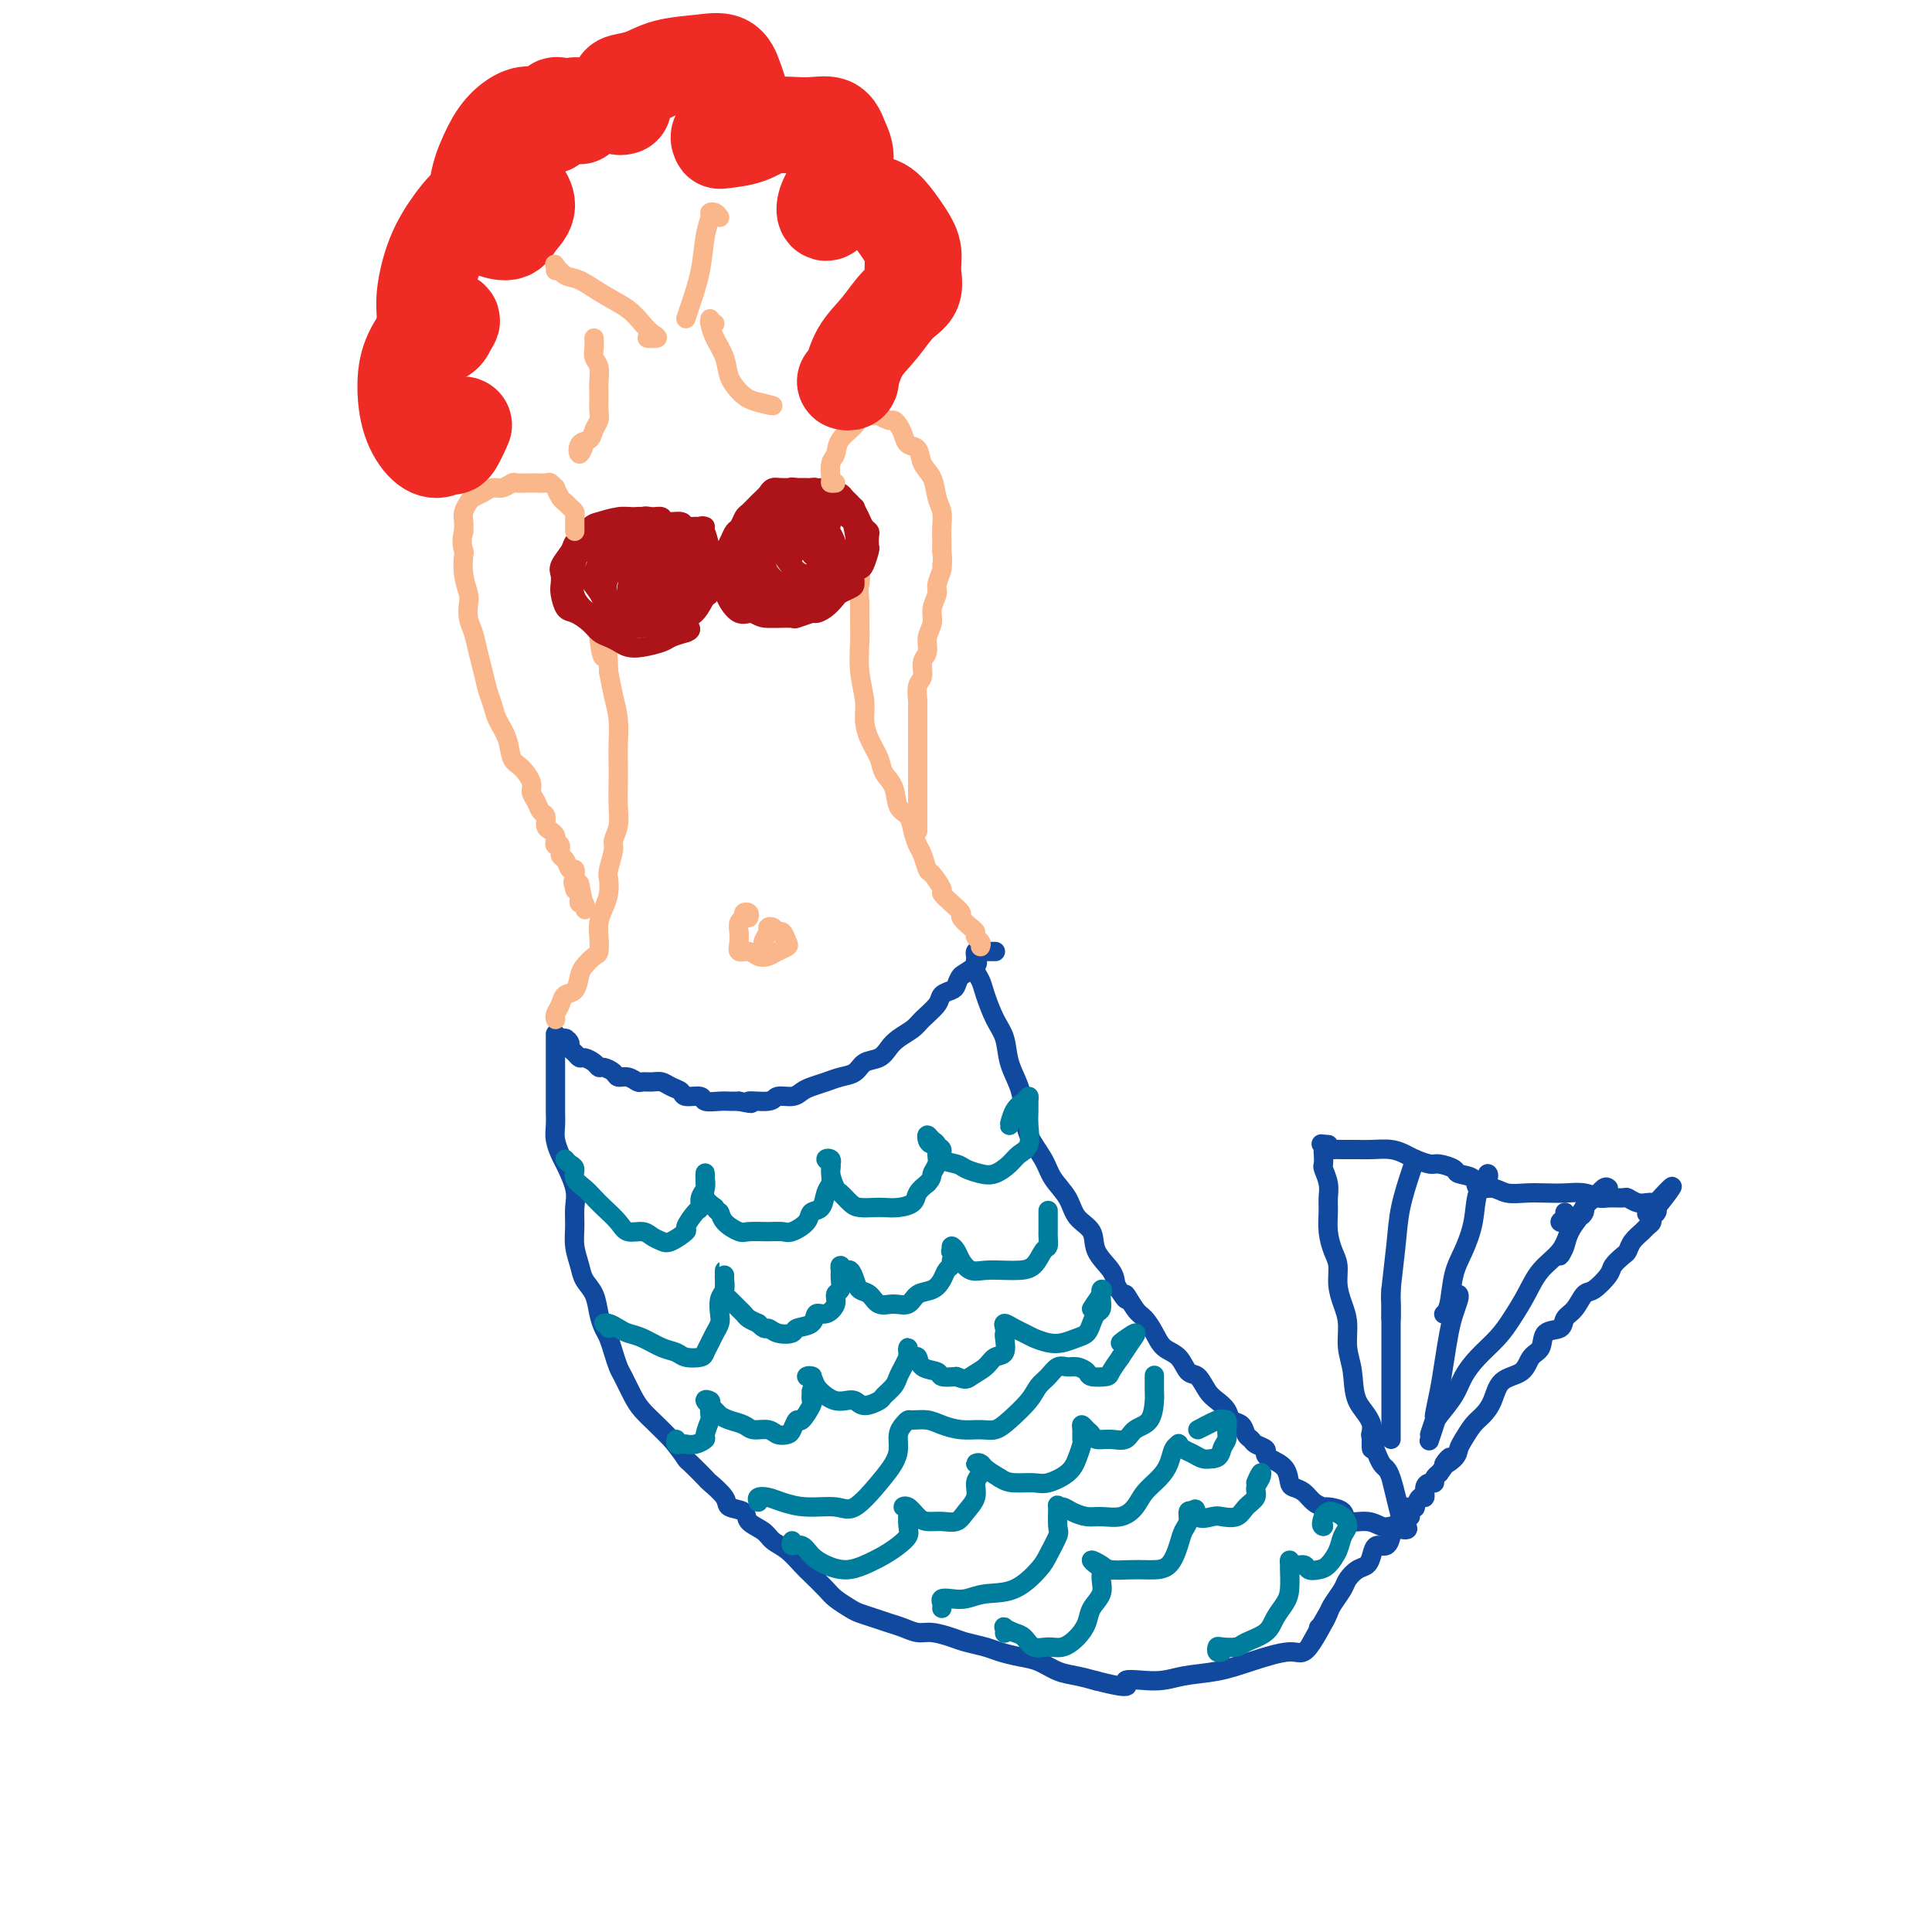 <svg viewBox='0 0 400 400' version='1.1' xmlns='http://www.w3.org/2000/svg' xmlns:xlink='http://www.w3.org/1999/xlink'><g fill='none' stroke='rgb(17,73,159)' stroke-width='4' stroke-linecap='round' stroke-linejoin='round'><path d='M117,215c0.135,-0.006 0.270,-0.013 0,0c-0.270,0.013 -0.945,0.045 -1,0c-0.055,-0.045 0.510,-0.166 1,0c0.490,0.166 0.904,0.618 1,1c0.096,0.382 -0.125,0.694 0,1c0.125,0.306 0.597,0.608 1,1c0.403,0.392 0.737,0.875 1,1c0.263,0.125 0.456,-0.107 1,0c0.544,0.107 1.440,0.555 2,1c0.560,0.445 0.783,0.889 1,1c0.217,0.111 0.429,-0.110 1,0c0.571,0.110 1.500,0.551 2,1c0.500,0.449 0.571,0.905 1,1c0.429,0.095 1.217,-0.172 2,0c0.783,0.172 1.560,0.781 2,1c0.440,0.219 0.542,0.047 1,0c0.458,-0.047 1.272,0.030 2,0c0.728,-0.030 1.369,-0.167 2,0c0.631,0.167 1.252,0.637 2,1c0.748,0.363 1.622,0.619 2,1c0.378,0.381 0.261,0.887 1,1c0.739,0.113 2.333,-0.166 3,0c0.667,0.166 0.406,0.776 1,1c0.594,0.224 2.045,0.060 3,0c0.955,-0.060 1.416,-0.017 2,0c0.584,0.017 1.292,0.009 2,0'/><path d='M153,228c4.254,0.911 1.888,0.189 2,0c0.112,-0.189 2.700,0.157 4,0c1.300,-0.157 1.310,-0.815 2,-1c0.690,-0.185 2.060,0.105 3,0c0.940,-0.105 1.449,-0.604 2,-1c0.551,-0.396 1.144,-0.687 2,-1c0.856,-0.313 1.976,-0.646 3,-1c1.024,-0.354 1.951,-0.728 3,-1c1.049,-0.272 2.219,-0.443 3,-1c0.781,-0.557 1.172,-1.500 2,-2c0.828,-0.500 2.093,-0.556 3,-1c0.907,-0.444 1.455,-1.277 2,-2c0.545,-0.723 1.087,-1.335 2,-2c0.913,-0.665 2.199,-1.383 3,-2c0.801,-0.617 1.118,-1.134 2,-2c0.882,-0.866 2.329,-2.081 3,-3c0.671,-0.919 0.564,-1.542 1,-2c0.436,-0.458 1.413,-0.752 2,-1c0.587,-0.248 0.783,-0.449 1,-1c0.217,-0.551 0.454,-1.453 1,-2c0.546,-0.547 1.401,-0.740 2,-1c0.599,-0.260 0.942,-0.586 1,-1c0.058,-0.414 -0.170,-0.915 0,-1c0.170,-0.085 0.738,0.246 0,1c-0.738,0.754 -2.782,1.930 -3,2c-0.218,0.070 1.391,-0.965 3,-2'/><path d='M115,215c0.000,-0.527 0.000,-1.054 0,-1c-0.000,0.054 -0.000,0.689 0,1c0.000,0.311 0.000,0.299 0,1c-0.000,0.701 -0.000,2.116 0,3c0.000,0.884 0.000,1.237 0,2c-0.000,0.763 -0.001,1.936 0,3c0.001,1.064 0.004,2.019 0,3c-0.004,0.981 -0.013,1.989 0,3c0.013,1.011 0.050,2.024 0,3c-0.050,0.976 -0.185,1.916 0,3c0.185,1.084 0.691,2.313 1,3c0.309,0.687 0.422,0.833 1,2c0.578,1.167 1.622,3.355 2,5c0.378,1.645 0.089,2.747 0,4c-0.089,1.253 0.021,2.655 0,4c-0.021,1.345 -0.175,2.632 0,4c0.175,1.368 0.677,2.818 1,4c0.323,1.182 0.468,2.098 1,3c0.532,0.902 1.452,1.791 2,3c0.548,1.209 0.724,2.737 1,4c0.276,1.263 0.650,2.262 1,3c0.350,0.738 0.674,1.216 1,2c0.326,0.784 0.653,1.876 1,3c0.347,1.124 0.715,2.282 1,3c0.285,0.718 0.488,0.996 1,2c0.512,1.004 1.333,2.733 2,4c0.667,1.267 1.180,2.072 2,3c0.820,0.928 1.949,1.979 3,3c1.051,1.021 2.026,2.010 3,3'/><path d='M139,298c1.904,2.285 2.665,3.497 3,4c0.335,0.503 0.245,0.296 1,1c0.755,0.704 2.357,2.320 3,3c0.643,0.680 0.327,0.423 1,1c0.673,0.577 2.334,1.989 3,3c0.666,1.011 0.338,1.622 1,2c0.662,0.378 2.316,0.523 3,1c0.684,0.477 0.400,1.287 1,2c0.600,0.713 2.085,1.331 3,2c0.915,0.669 1.260,1.390 2,2c0.740,0.610 1.874,1.108 3,2c1.126,0.892 2.245,2.179 3,3c0.755,0.821 1.146,1.176 2,2c0.854,0.824 2.171,2.119 3,3c0.829,0.881 1.170,1.349 2,2c0.830,0.651 2.151,1.483 3,2c0.849,0.517 1.228,0.717 2,1c0.772,0.283 1.938,0.649 3,1c1.062,0.351 2.021,0.685 3,1c0.979,0.315 1.979,0.609 3,1c1.021,0.391 2.062,0.878 3,1c0.938,0.122 1.772,-0.122 3,0c1.228,0.122 2.849,0.610 4,1c1.151,0.390 1.833,0.681 3,1c1.167,0.319 2.818,0.667 4,1c1.182,0.333 1.894,0.653 3,1c1.106,0.347 2.606,0.723 4,1c1.394,0.277 2.683,0.456 4,1c1.317,0.544 2.662,1.454 4,2c1.338,0.546 2.668,0.727 4,1c1.332,0.273 2.666,0.636 4,1'/><path d='M227,348c8.958,2.307 5.851,0.574 6,0c0.149,-0.574 3.552,0.009 6,0c2.448,-0.009 3.941,-0.611 6,-1c2.059,-0.389 4.685,-0.566 7,-1c2.315,-0.434 4.319,-1.125 7,-2c2.681,-0.875 6.038,-1.936 8,-2c1.962,-0.064 2.528,0.867 4,-1c1.472,-1.867 3.849,-6.534 4,-7c0.151,-0.466 -1.925,3.267 -4,7'/><path d='M206,197c0.081,0.000 0.163,0.000 0,0c-0.163,-0.000 -0.569,-0.001 -1,0c-0.431,0.001 -0.886,0.003 -1,0c-0.114,-0.003 0.113,-0.013 0,0c-0.113,0.013 -0.567,0.048 -1,0c-0.433,-0.048 -0.845,-0.179 -1,0c-0.155,0.179 -0.053,0.668 0,1c0.053,0.332 0.058,0.508 0,1c-0.058,0.492 -0.180,1.302 0,2c0.180,0.698 0.663,1.284 1,2c0.337,0.716 0.528,1.562 1,3c0.472,1.438 1.226,3.468 2,5c0.774,1.532 1.567,2.565 2,4c0.433,1.435 0.504,3.272 1,5c0.496,1.728 1.416,3.347 2,5c0.584,1.653 0.832,3.341 1,5c0.168,1.659 0.256,3.291 1,5c0.744,1.709 2.144,3.496 3,5c0.856,1.504 1.169,2.726 2,4c0.831,1.274 2.180,2.599 3,4c0.820,1.401 1.109,2.878 2,4c0.891,1.122 2.383,1.888 3,3c0.617,1.112 0.358,2.569 1,4c0.642,1.431 2.183,2.838 3,4c0.817,1.162 0.908,2.081 1,3'/><path d='M231,266c3.142,5.089 1.995,2.312 2,2c0.005,-0.312 1.160,1.840 2,3c0.840,1.160 1.366,1.327 2,2c0.634,0.673 1.377,1.852 2,3c0.623,1.148 1.126,2.265 2,3c0.874,0.735 2.121,1.089 3,2c0.879,0.911 1.391,2.379 2,3c0.609,0.621 1.314,0.394 2,1c0.686,0.606 1.353,2.045 2,3c0.647,0.955 1.272,1.425 2,2c0.728,0.575 1.557,1.253 2,2c0.443,0.747 0.499,1.562 1,2c0.501,0.438 1.448,0.499 2,1c0.552,0.501 0.708,1.444 1,2c0.292,0.556 0.720,0.726 1,1c0.280,0.274 0.411,0.653 1,1c0.589,0.347 1.635,0.664 2,1c0.365,0.336 0.047,0.692 0,1c-0.047,0.308 0.175,0.568 1,1c0.825,0.432 2.251,1.036 3,2c0.749,0.964 0.821,2.286 1,3c0.179,0.714 0.465,0.818 1,1c0.535,0.182 1.317,0.443 2,1c0.683,0.557 1.265,1.411 2,2c0.735,0.589 1.621,0.913 2,1c0.379,0.087 0.251,-0.064 1,0c0.749,0.064 2.375,0.343 3,1c0.625,0.657 0.250,1.692 1,2c0.750,0.308 2.625,-0.109 4,0c1.375,0.109 2.250,0.746 3,1c0.750,0.254 1.375,0.127 2,0'/><path d='M288,316c4.067,1.400 3.733,0.400 3,0c-0.733,-0.400 -1.867,-0.200 -3,0'/><path d='M292,314c-0.318,0.037 -0.635,0.074 -1,0c-0.365,-0.074 -0.777,-0.257 -1,0c-0.223,0.257 -0.256,0.956 0,1c0.256,0.044 0.800,-0.565 1,-1c0.200,-0.435 0.057,-0.696 0,-1c-0.057,-0.304 -0.029,-0.652 0,-1'/><path d='M273,337c0.325,-0.236 0.650,-0.471 1,-1c0.350,-0.529 0.727,-1.350 1,-2c0.273,-0.650 0.444,-1.129 1,-2c0.556,-0.871 1.497,-2.134 2,-3c0.503,-0.866 0.568,-1.336 1,-2c0.432,-0.664 1.233,-1.521 2,-2c0.767,-0.479 1.502,-0.580 2,-1c0.498,-0.420 0.760,-1.159 1,-2c0.240,-0.841 0.459,-1.784 1,-2c0.541,-0.216 1.406,0.294 2,0c0.594,-0.294 0.918,-1.392 1,-2c0.082,-0.608 -0.079,-0.728 0,-1c0.079,-0.272 0.399,-0.698 1,-1c0.601,-0.302 1.484,-0.481 2,-1c0.516,-0.519 0.664,-1.377 1,-2c0.336,-0.623 0.860,-1.011 1,-1c0.140,0.011 -0.103,0.419 0,0c0.103,-0.419 0.553,-1.667 1,-2c0.447,-0.333 0.889,0.247 1,0c0.111,-0.247 -0.111,-1.323 0,-2c0.111,-0.677 0.556,-0.955 1,-1c0.444,-0.045 0.889,0.142 1,0c0.111,-0.142 -0.111,-0.612 0,-1c0.111,-0.388 0.556,-0.694 1,-1'/><path d='M298,305c3.986,-5.370 1.452,-2.794 1,-2c-0.452,0.794 1.177,-0.195 2,-1c0.823,-0.805 0.840,-1.424 1,-2c0.160,-0.576 0.464,-1.107 1,-2c0.536,-0.893 1.306,-2.149 2,-3c0.694,-0.851 1.312,-1.296 2,-2c0.688,-0.704 1.445,-1.668 2,-3c0.555,-1.332 0.906,-3.033 2,-4c1.094,-0.967 2.931,-1.200 4,-2c1.069,-0.800 1.371,-2.168 2,-3c0.629,-0.832 1.586,-1.128 2,-2c0.414,-0.872 0.285,-2.322 1,-3c0.715,-0.678 2.273,-0.586 3,-1c0.727,-0.414 0.622,-1.336 1,-2c0.378,-0.664 1.238,-1.069 2,-2c0.762,-0.931 1.426,-2.386 2,-3c0.574,-0.614 1.057,-0.387 2,-1c0.943,-0.613 2.346,-2.065 3,-3c0.654,-0.935 0.560,-1.354 1,-2c0.440,-0.646 1.413,-1.521 2,-2c0.587,-0.479 0.788,-0.562 1,-1c0.212,-0.438 0.434,-1.231 1,-2c0.566,-0.769 1.476,-1.515 2,-2c0.524,-0.485 0.662,-0.708 1,-1c0.338,-0.292 0.875,-0.653 1,-1c0.125,-0.347 -0.162,-0.681 0,-1c0.162,-0.319 0.774,-0.624 1,-1c0.226,-0.376 0.064,-0.822 0,-1c-0.064,-0.178 -0.032,-0.089 0,0'/><path d='M343,250c6.738,-8.524 1.082,-2.336 -1,0c-2.082,2.336 -0.589,0.818 0,0c0.589,-0.818 0.276,-0.937 0,-1c-0.276,-0.063 -0.515,-0.070 -1,0c-0.485,0.070 -1.218,0.216 -2,0c-0.782,-0.216 -1.615,-0.794 -2,-1c-0.385,-0.206 -0.321,-0.041 -1,0c-0.679,0.041 -2.099,-0.041 -3,0c-0.901,0.041 -1.283,0.207 -2,0c-0.717,-0.207 -1.771,-0.786 -3,-1c-1.229,-0.214 -2.635,-0.062 -4,0c-1.365,0.062 -2.688,0.032 -4,0c-1.312,-0.032 -2.611,-0.068 -4,0c-1.389,0.068 -2.866,0.239 -4,0c-1.134,-0.239 -1.923,-0.890 -3,-1c-1.077,-0.110 -2.442,0.320 -3,0c-0.558,-0.320 -0.308,-1.391 -1,-2c-0.692,-0.609 -2.325,-0.755 -3,-1c-0.675,-0.245 -0.393,-0.590 -1,-1c-0.607,-0.410 -2.104,-0.884 -3,-1c-0.896,-0.116 -1.191,0.127 -2,0c-0.809,-0.127 -2.131,-0.622 -3,-1c-0.869,-0.378 -1.286,-0.637 -2,-1c-0.714,-0.363 -1.725,-0.830 -3,-1c-1.275,-0.170 -2.815,-0.045 -4,0c-1.185,0.045 -2.017,0.009 -3,0c-0.983,-0.009 -2.119,0.008 -3,0c-0.881,-0.008 -1.506,-0.041 -2,0c-0.494,0.041 -0.855,0.154 -1,0c-0.145,-0.154 -0.072,-0.577 0,-1'/><path d='M275,237c-2.238,-0.207 -1.333,-0.226 -1,0c0.333,0.226 0.093,0.696 0,1c-0.093,0.304 -0.039,0.441 0,1c0.039,0.559 0.063,1.541 0,2c-0.063,0.459 -0.214,0.394 0,1c0.214,0.606 0.792,1.884 1,3c0.208,1.116 0.046,2.069 0,3c-0.046,0.931 0.026,1.841 0,3c-0.026,1.159 -0.148,2.568 0,4c0.148,1.432 0.565,2.888 1,4c0.435,1.112 0.886,1.878 1,3c0.114,1.122 -0.109,2.598 0,4c0.109,1.402 0.552,2.731 1,4c0.448,1.269 0.902,2.479 1,4c0.098,1.521 -0.160,3.354 0,5c0.160,1.646 0.736,3.104 1,5c0.264,1.896 0.215,4.230 1,6c0.785,1.770 2.404,2.977 3,5c0.596,2.023 0.170,4.864 0,5c-0.170,0.136 -0.085,-2.432 0,-5'/><path d='M293,240c-0.218,0.649 -0.437,1.299 -1,3c-0.563,1.701 -1.471,4.455 -2,7c-0.529,2.545 -0.678,4.881 -1,8c-0.322,3.119 -0.818,7.022 -1,9c-0.182,1.978 -0.049,2.033 0,3c0.049,0.967 0.014,2.848 0,3c-0.014,0.152 -0.007,-1.424 0,-3'/><path d='M308,245c0.015,-0.293 0.030,-0.587 0,-1c-0.030,-0.413 -0.105,-0.947 0,-1c0.105,-0.053 0.389,0.374 0,1c-0.389,0.626 -1.452,1.453 -2,3c-0.548,1.547 -0.581,3.816 -1,6c-0.419,2.184 -1.222,4.284 -2,6c-0.778,1.716 -1.529,3.048 -2,5c-0.471,1.952 -0.662,4.523 -1,6c-0.338,1.477 -0.822,1.859 -1,2c-0.178,0.141 -0.051,0.040 0,0c0.051,-0.040 0.025,-0.020 0,0'/><path d='M333,246c-0.234,-0.201 -0.468,-0.403 -1,0c-0.532,0.403 -1.362,1.409 -2,2c-0.638,0.591 -1.082,0.766 -2,2c-0.918,1.234 -2.308,3.527 -3,5c-0.692,1.473 -0.686,2.127 -1,3c-0.314,0.873 -0.947,1.964 -1,2c-0.053,0.036 0.473,-0.982 1,-2'/><path d='M324,251c0.149,0.310 0.298,0.619 0,1c-0.298,0.381 -1.042,0.833 -1,1c0.042,0.167 0.869,0.048 1,0c0.131,-0.048 -0.435,-0.024 -1,0'/><path d='M325,252c0.340,-0.022 0.679,-0.044 1,0c0.321,0.044 0.622,0.154 1,0c0.378,-0.154 0.831,-0.572 1,-1c0.169,-0.428 0.053,-0.867 0,-1c-0.053,-0.133 -0.043,0.039 0,0c0.043,-0.039 0.118,-0.290 0,0c-0.118,0.290 -0.429,1.122 -1,2c-0.571,0.878 -1.402,1.802 -2,3c-0.598,1.198 -0.963,2.669 -2,4c-1.037,1.331 -2.745,2.522 -4,4c-1.255,1.478 -2.055,3.241 -3,5c-0.945,1.759 -2.034,3.512 -3,5c-0.966,1.488 -1.811,2.710 -3,4c-1.189,1.290 -2.724,2.648 -4,4c-1.276,1.352 -2.293,2.699 -3,4c-0.707,1.301 -1.104,2.555 -2,4c-0.896,1.445 -2.293,3.081 -3,4c-0.707,0.919 -0.726,1.123 -1,2c-0.274,0.877 -0.805,2.428 -1,3c-0.195,0.572 -0.056,0.163 0,0c0.056,-0.163 0.028,-0.082 0,0'/><path d='M302,268c0.089,0.166 0.179,0.331 0,1c-0.179,0.669 -0.626,1.840 -1,3c-0.374,1.160 -0.673,2.307 -1,4c-0.327,1.693 -0.680,3.931 -1,6c-0.320,2.069 -0.605,3.969 -1,6c-0.395,2.031 -0.900,4.194 -1,5c-0.100,0.806 0.204,0.255 0,1c-0.204,0.745 -0.915,2.784 -1,3c-0.085,0.216 0.458,-1.392 1,-3'/><path d='M288,267c0.000,0.523 0.000,1.047 0,1c0.000,-0.047 0.000,-0.664 0,0c0.000,0.664 0.000,2.609 0,5c0.000,2.391 0.000,5.229 0,8c0.000,2.771 0.000,5.477 0,9c0.000,3.523 0.000,7.864 0,8c0.000,0.136 0.000,-3.932 0,-8'/><path d='M284,297c-0.185,-0.129 -0.370,-0.258 0,1c0.370,1.258 1.295,3.904 2,5c0.705,1.096 1.190,0.641 2,3c0.810,2.359 1.946,7.531 2,8c0.054,0.469 -0.973,-3.766 -2,-8'/></g>
<g fill='none' stroke='rgb(0,124,156)' stroke-width='4' stroke-linecap='round' stroke-linejoin='round'><path d='M117,240c0.297,0.357 0.593,0.715 1,1c0.407,0.285 0.923,0.498 1,1c0.077,0.502 -0.285,1.292 0,2c0.285,0.708 1.216,1.332 2,2c0.784,0.668 1.421,1.380 2,2c0.579,0.620 1.099,1.150 2,2c0.901,0.850 2.181,2.021 3,3c0.819,0.979 1.176,1.767 2,2c0.824,0.233 2.113,-0.088 3,0c0.887,0.088 1.371,0.587 2,1c0.629,0.413 1.405,0.741 2,1c0.595,0.259 1.011,0.449 2,0c0.989,-0.449 2.551,-1.538 3,-2c0.449,-0.462 -0.216,-0.298 0,-1c0.216,-0.702 1.312,-2.272 2,-3c0.688,-0.728 0.969,-0.615 1,-1c0.031,-0.385 -0.188,-1.267 0,-2c0.188,-0.733 0.782,-1.318 1,-2c0.218,-0.682 0.058,-1.462 0,-2c-0.058,-0.538 -0.015,-0.836 0,-1c0.015,-0.164 0.003,-0.196 0,0c-0.003,0.196 0.005,0.619 0,1c-0.005,0.381 -0.022,0.721 0,1c0.022,0.279 0.083,0.498 0,1c-0.083,0.502 -0.309,1.286 0,2c0.309,0.714 1.155,1.357 2,2'/><path d='M148,250c0.519,1.066 0.817,0.731 1,1c0.183,0.269 0.252,1.144 1,2c0.748,0.856 2.177,1.695 3,2c0.823,0.305 1.040,0.076 2,0c0.960,-0.076 2.662,0.001 4,0c1.338,-0.001 2.313,-0.078 3,0c0.687,0.078 1.087,0.313 2,0c0.913,-0.313 2.339,-1.172 3,-2c0.661,-0.828 0.555,-1.625 1,-2c0.445,-0.375 1.440,-0.329 2,-1c0.560,-0.671 0.686,-2.060 1,-3c0.314,-0.940 0.818,-1.432 1,-2c0.182,-0.568 0.044,-1.210 0,-2c-0.044,-0.790 0.006,-1.726 0,-2c-0.006,-0.274 -0.069,0.113 0,0c0.069,-0.113 0.270,-0.727 0,-1c-0.270,-0.273 -1.013,-0.204 -1,0c0.013,0.204 0.780,0.545 1,1c0.220,0.455 -0.108,1.026 0,2c0.108,0.974 0.652,2.352 1,3c0.348,0.648 0.501,0.566 1,1c0.499,0.434 1.343,1.385 2,2c0.657,0.615 1.125,0.895 2,1c0.875,0.105 2.156,0.036 3,0c0.844,-0.036 1.251,-0.040 2,0c0.749,0.040 1.840,0.124 3,0c1.160,-0.124 2.389,-0.457 3,-1c0.611,-0.543 0.603,-1.298 1,-2c0.397,-0.702 1.198,-1.351 2,-2'/><path d='M192,245c1.093,-1.130 0.826,-1.454 1,-2c0.174,-0.546 0.789,-1.314 1,-2c0.211,-0.686 0.018,-1.291 0,-2c-0.018,-0.709 0.140,-1.521 0,-2c-0.140,-0.479 -0.579,-0.624 -1,-1c-0.421,-0.376 -0.823,-0.984 -1,-1c-0.177,-0.016 -0.129,0.559 0,1c0.129,0.441 0.337,0.748 1,1c0.663,0.252 1.780,0.449 2,1c0.220,0.551 -0.458,1.456 0,2c0.458,0.544 2.052,0.729 3,1c0.948,0.271 1.251,0.630 2,1c0.749,0.370 1.946,0.750 3,1c1.054,0.250 1.967,0.370 3,0c1.033,-0.370 2.186,-1.229 3,-2c0.814,-0.771 1.290,-1.453 2,-2c0.710,-0.547 1.655,-0.960 2,-2c0.345,-1.040 0.090,-2.707 0,-4c-0.090,-1.293 -0.016,-2.213 0,-3c0.016,-0.787 -0.024,-1.441 0,-2c0.024,-0.559 0.114,-1.023 0,-1c-0.114,0.023 -0.433,0.532 -1,1c-0.567,0.468 -1.384,0.895 -2,2c-0.616,1.105 -1.033,2.887 -1,3c0.033,0.113 0.517,-1.444 1,-3'/><path d='M126,275c0.130,-0.429 0.261,-0.858 0,-1c-0.261,-0.142 -0.913,0.002 -1,0c-0.087,-0.002 0.392,-0.152 1,0c0.608,0.152 1.346,0.604 2,1c0.654,0.396 1.224,0.737 2,1c0.776,0.263 1.760,0.449 3,1c1.240,0.551 2.738,1.466 4,2c1.262,0.534 2.289,0.687 3,1c0.711,0.313 1.108,0.786 2,1c0.892,0.214 2.281,0.170 3,0c0.719,-0.170 0.767,-0.467 1,-1c0.233,-0.533 0.650,-1.301 1,-2c0.350,-0.699 0.634,-1.328 1,-2c0.366,-0.672 0.816,-1.388 1,-2c0.184,-0.612 0.102,-1.119 0,-2c-0.102,-0.881 -0.223,-2.136 0,-3c0.223,-0.864 0.792,-1.339 1,-2c0.208,-0.661 0.056,-1.510 0,-2c-0.056,-0.490 -0.015,-0.622 0,-1c0.015,-0.378 0.003,-1.002 0,-1c-0.003,0.002 0.001,0.629 0,1c-0.001,0.371 -0.008,0.484 0,1c0.008,0.516 0.030,1.434 0,2c-0.030,0.566 -0.111,0.782 0,1c0.111,0.218 0.414,0.440 1,1c0.586,0.560 1.456,1.459 2,2c0.544,0.541 0.762,0.722 1,1c0.238,0.278 0.497,0.651 1,1c0.503,0.349 1.252,0.675 2,1'/><path d='M157,274c1.462,1.562 1.618,0.967 2,1c0.382,0.033 0.991,0.694 2,1c1.009,0.306 2.420,0.255 3,0c0.580,-0.255 0.331,-0.715 1,-1c0.669,-0.285 2.255,-0.395 3,-1c0.745,-0.605 0.648,-1.706 1,-2c0.352,-0.294 1.152,0.217 2,0c0.848,-0.217 1.744,-1.162 2,-2c0.256,-0.838 -0.127,-1.568 0,-2c0.127,-0.432 0.765,-0.565 1,-1c0.235,-0.435 0.066,-1.170 0,-2c-0.066,-0.830 -0.029,-1.755 0,-2c0.029,-0.245 0.049,0.189 0,0c-0.049,-0.189 -0.169,-1.000 0,-1c0.169,-0.000 0.626,0.811 1,1c0.374,0.189 0.666,-0.243 1,0c0.334,0.243 0.711,1.161 1,2c0.289,0.839 0.490,1.600 1,2c0.510,0.400 1.329,0.440 2,1c0.671,0.560 1.194,1.640 2,2c0.806,0.360 1.893,-0.000 3,0c1.107,0.000 2.233,0.361 3,0c0.767,-0.361 1.176,-1.445 2,-2c0.824,-0.555 2.063,-0.583 3,-1c0.937,-0.417 1.571,-1.225 2,-2c0.429,-0.775 0.654,-1.516 1,-2c0.346,-0.484 0.813,-0.710 1,-1c0.187,-0.290 0.093,-0.645 0,-1'/><path d='M197,261c1.389,-1.864 0.360,-2.025 0,-2c-0.360,0.025 -0.053,0.235 0,0c0.053,-0.235 -0.150,-0.914 0,-1c0.150,-0.086 0.652,0.422 1,1c0.348,0.578 0.543,1.227 1,2c0.457,0.773 1.176,1.670 2,2c0.824,0.330 1.754,0.092 3,0c1.246,-0.092 2.807,-0.037 4,0c1.193,0.037 2.018,0.055 3,0c0.982,-0.055 2.119,-0.185 3,-1c0.881,-0.815 1.504,-2.315 2,-3c0.496,-0.685 0.865,-0.555 1,-1c0.135,-0.445 0.036,-1.467 0,-2c-0.036,-0.533 -0.010,-0.579 0,-1c0.010,-0.421 0.003,-1.218 0,-2c-0.003,-0.782 -0.001,-1.550 0,-2c0.001,-0.450 0.000,-0.583 0,0c-0.000,0.583 -0.000,1.881 0,2c0.000,0.119 0.000,-0.940 0,-2'/><path d='M140,298c-0.080,0.423 -0.160,0.846 0,1c0.160,0.154 0.558,0.038 1,0c0.442,-0.038 0.926,0.003 1,0c0.074,-0.003 -0.264,-0.050 0,0c0.264,0.050 1.128,0.197 2,0c0.872,-0.197 1.750,-0.739 2,-1c0.250,-0.261 -0.128,-0.241 0,-1c0.128,-0.759 0.761,-2.296 1,-3c0.239,-0.704 0.085,-0.574 0,-1c-0.085,-0.426 -0.101,-1.407 0,-2c0.101,-0.593 0.319,-0.797 0,-1c-0.319,-0.203 -1.175,-0.406 -1,0c0.175,0.406 1.383,1.419 2,2c0.617,0.581 0.644,0.729 1,1c0.356,0.271 1.040,0.665 2,1c0.960,0.335 2.197,0.612 3,1c0.803,0.388 1.171,0.887 2,1c0.829,0.113 2.120,-0.160 3,0c0.880,0.160 1.348,0.753 2,1c0.652,0.247 1.489,0.146 2,0c0.511,-0.146 0.697,-0.339 1,-1c0.303,-0.661 0.722,-1.790 1,-2c0.278,-0.210 0.415,0.501 1,0c0.585,-0.501 1.619,-2.212 2,-3c0.381,-0.788 0.109,-0.654 0,-1c-0.109,-0.346 -0.054,-1.173 0,-2'/><path d='M168,288c0.779,-1.785 0.226,-1.748 0,-2c-0.226,-0.252 -0.125,-0.794 0,-1c0.125,-0.206 0.274,-0.077 0,0c-0.274,0.077 -0.971,0.101 -1,0c-0.029,-0.101 0.611,-0.328 1,0c0.389,0.328 0.527,1.211 1,2c0.473,0.789 1.280,1.484 2,2c0.720,0.516 1.352,0.853 2,1c0.648,0.147 1.310,0.104 2,0c0.690,-0.104 1.407,-0.268 2,0c0.593,0.268 1.062,0.970 2,1c0.938,0.030 2.345,-0.610 3,-1c0.655,-0.390 0.557,-0.529 1,-1c0.443,-0.471 1.425,-1.274 2,-2c0.575,-0.726 0.742,-1.374 1,-2c0.258,-0.626 0.605,-1.230 1,-2c0.395,-0.770 0.837,-1.706 1,-2c0.163,-0.294 0.046,0.055 0,0c-0.046,-0.055 -0.023,-0.514 0,-1c0.023,-0.486 0.045,-0.999 0,-1c-0.045,-0.001 -0.159,0.510 0,1c0.159,0.490 0.590,0.958 1,1c0.410,0.042 0.798,-0.342 1,0c0.202,0.342 0.219,1.411 1,2c0.781,0.589 2.326,0.697 3,1c0.674,0.303 0.478,0.801 1,1c0.522,0.199 1.761,0.100 3,0'/><path d='M198,285c2.068,0.863 2.239,0.522 3,0c0.761,-0.522 2.113,-1.225 3,-2c0.887,-0.775 1.310,-1.622 2,-2c0.690,-0.378 1.647,-0.288 2,-1c0.353,-0.712 0.100,-2.226 0,-3c-0.100,-0.774 -0.049,-0.807 0,-1c0.049,-0.193 0.095,-0.546 0,-1c-0.095,-0.454 -0.332,-1.008 0,-1c0.332,0.008 1.232,0.577 2,1c0.768,0.423 1.402,0.699 2,1c0.598,0.301 1.158,0.629 2,1c0.842,0.371 1.966,0.787 3,1c1.034,0.213 1.979,0.222 3,0c1.021,-0.222 2.120,-0.674 3,-1c0.880,-0.326 1.542,-0.525 2,-1c0.458,-0.475 0.711,-1.228 1,-2c0.289,-0.772 0.613,-1.565 1,-2c0.387,-0.435 0.835,-0.513 1,-1c0.165,-0.487 0.047,-1.384 0,-2c-0.047,-0.616 -0.021,-0.950 0,-1c0.021,-0.050 0.039,0.186 0,0c-0.039,-0.186 -0.134,-0.792 0,-1c0.134,-0.208 0.498,-0.018 0,1c-0.498,1.018 -1.856,2.862 -2,3c-0.144,0.138 0.928,-1.431 2,-3'/><path d='M164,319c-0.183,0.470 -0.367,0.939 0,1c0.367,0.061 1.283,-0.287 2,0c0.717,0.287 1.234,1.209 2,2c0.766,0.791 1.780,1.450 3,2c1.220,0.550 2.646,0.992 4,1c1.354,0.008 2.636,-0.419 4,-1c1.364,-0.581 2.810,-1.315 4,-2c1.190,-0.685 2.124,-1.322 3,-2c0.876,-0.678 1.695,-1.397 2,-2c0.305,-0.603 0.098,-1.092 0,-2c-0.098,-0.908 -0.087,-2.237 0,-3c0.087,-0.763 0.249,-0.961 0,-1c-0.249,-0.039 -0.909,0.080 -1,0c-0.091,-0.080 0.388,-0.360 1,0c0.612,0.360 1.357,1.359 2,2c0.643,0.641 1.185,0.923 2,1c0.815,0.077 1.902,-0.052 3,0c1.098,0.052 2.207,0.285 3,0c0.793,-0.285 1.272,-1.089 2,-2c0.728,-0.911 1.707,-1.929 2,-3c0.293,-1.071 -0.100,-2.197 0,-3c0.100,-0.803 0.694,-1.285 1,-2c0.306,-0.715 0.325,-1.664 0,-2c-0.325,-0.336 -0.994,-0.059 -1,0c-0.006,0.059 0.652,-0.099 1,0c0.348,0.099 0.385,0.457 1,1c0.615,0.543 1.807,1.272 3,2'/><path d='M207,306c1.089,0.697 1.811,0.938 3,1c1.189,0.062 2.844,-0.057 4,0c1.156,0.057 1.812,0.290 3,0c1.188,-0.290 2.907,-1.103 4,-2c1.093,-0.897 1.560,-1.877 2,-3c0.440,-1.123 0.853,-2.389 1,-3c0.147,-0.611 0.029,-0.567 0,-1c-0.029,-0.433 0.032,-1.341 0,-2c-0.032,-0.659 -0.158,-1.067 0,-1c0.158,0.067 0.598,0.608 1,1c0.402,0.392 0.764,0.634 1,1c0.236,0.366 0.347,0.854 1,1c0.653,0.146 1.849,-0.052 3,0c1.151,0.052 2.256,0.353 3,0c0.744,-0.353 1.128,-1.360 2,-2c0.872,-0.640 2.234,-0.914 3,-2c0.766,-1.086 0.937,-2.985 1,-4c0.063,-1.015 0.017,-1.145 0,-2c-0.017,-0.855 -0.004,-2.435 0,-3c0.004,-0.565 0.001,-0.116 0,0c-0.001,0.116 -0.000,-0.103 0,0c0.000,0.103 0.000,0.528 0,1c-0.000,0.472 -0.000,0.992 0,1c0.000,0.008 0.000,-0.496 0,-1'/><path d='M208,338c-0.013,0.106 -0.025,0.212 0,0c0.025,-0.212 0.089,-0.743 0,-1c-0.089,-0.257 -0.330,-0.241 0,0c0.330,0.241 1.232,0.707 2,1c0.768,0.293 1.402,0.413 2,1c0.598,0.587 1.158,1.641 2,2c0.842,0.359 1.964,0.024 3,0c1.036,-0.024 1.984,0.262 3,0c1.016,-0.262 2.100,-1.071 3,-2c0.900,-0.929 1.615,-1.979 2,-3c0.385,-1.021 0.441,-2.013 1,-3c0.559,-0.987 1.623,-1.968 2,-3c0.377,-1.032 0.069,-2.116 0,-3c-0.069,-0.884 0.101,-1.568 0,-2c-0.101,-0.432 -0.474,-0.613 -1,-1c-0.526,-0.387 -1.207,-0.979 -1,-1c0.207,-0.021 1.300,0.530 2,1c0.700,0.470 1.006,0.857 2,1c0.994,0.143 2.676,0.040 4,0c1.324,-0.040 2.291,-0.017 3,0c0.709,0.017 1.161,0.027 2,0c0.839,-0.027 2.067,-0.092 3,-1c0.933,-0.908 1.573,-2.661 2,-4c0.427,-1.339 0.640,-2.266 1,-3c0.360,-0.734 0.866,-1.274 1,-2c0.134,-0.726 -0.105,-1.636 0,-2c0.105,-0.364 0.552,-0.182 1,0'/><path d='M247,313c0.839,-1.477 0.437,0.330 1,1c0.563,0.670 2.092,0.202 3,0c0.908,-0.202 1.195,-0.137 2,0c0.805,0.137 2.128,0.346 3,0c0.872,-0.346 1.293,-1.248 2,-2c0.707,-0.752 1.702,-1.356 2,-2c0.298,-0.644 -0.100,-1.330 0,-2c0.100,-0.670 0.697,-1.324 1,-2c0.303,-0.676 0.312,-1.374 0,-1c-0.312,0.374 -0.946,1.821 -1,2c-0.054,0.179 0.473,-0.911 1,-2'/><path d='M253,342c-0.414,0.112 -0.829,0.224 -1,0c-0.171,-0.224 -0.099,-0.783 0,-1c0.099,-0.217 0.225,-0.091 1,0c0.775,0.091 2.200,0.148 3,0c0.800,-0.148 0.975,-0.502 2,-1c1.025,-0.498 2.902,-1.139 4,-2c1.098,-0.861 1.419,-1.942 2,-3c0.581,-1.058 1.423,-2.092 2,-3c0.577,-0.908 0.889,-1.689 1,-3c0.111,-1.311 0.023,-3.151 0,-4c-0.023,-0.849 0.020,-0.707 0,-1c-0.020,-0.293 -0.105,-1.020 0,-1c0.105,0.020 0.398,0.789 1,1c0.602,0.211 1.513,-0.134 2,0c0.487,0.134 0.550,0.748 1,1c0.450,0.252 1.288,0.142 2,0c0.712,-0.142 1.299,-0.318 2,-1c0.701,-0.682 1.516,-1.871 2,-3c0.484,-1.129 0.639,-2.198 1,-3c0.361,-0.802 0.930,-1.337 1,-2c0.070,-0.663 -0.360,-1.454 -1,-2c-0.640,-0.546 -1.491,-0.847 -2,-1c-0.509,-0.153 -0.675,-0.156 -1,0c-0.325,0.156 -0.807,0.473 -1,1c-0.193,0.527 -0.096,1.263 0,2'/><path d='M274,316c-0.667,0.000 -0.333,-1.000 0,-2'/><path d='M195,333c0.042,-0.312 0.084,-0.623 0,-1c-0.084,-0.377 -0.296,-0.819 0,-1c0.296,-0.181 1.098,-0.100 2,0c0.902,0.100 1.904,0.219 3,0c1.096,-0.219 2.287,-0.777 4,-1c1.713,-0.223 3.947,-0.112 6,-1c2.053,-0.888 3.923,-2.775 5,-4c1.077,-1.225 1.360,-1.788 2,-3c0.640,-1.212 1.638,-3.072 2,-4c0.362,-0.928 0.088,-0.926 0,-2c-0.088,-1.074 0.010,-3.226 0,-4c-0.010,-0.774 -0.128,-0.169 0,0c0.128,0.169 0.502,-0.097 1,0c0.498,0.097 1.120,0.557 2,1c0.880,0.443 2.016,0.870 3,1c0.984,0.130 1.814,-0.037 3,0c1.186,0.037 2.727,0.278 4,0c1.273,-0.278 2.277,-1.076 3,-2c0.723,-0.924 1.164,-1.974 2,-3c0.836,-1.026 2.066,-2.027 3,-3c0.934,-0.973 1.573,-1.918 2,-3c0.427,-1.082 0.642,-2.301 1,-3c0.358,-0.699 0.858,-0.877 1,-1c0.142,-0.123 -0.075,-0.190 0,0c0.075,0.190 0.443,0.639 1,1c0.557,0.361 1.304,0.636 2,1c0.696,0.364 1.342,0.818 2,1c0.658,0.182 1.329,0.091 2,0'/><path d='M251,302c1.629,-0.046 1.700,-1.160 2,-2c0.300,-0.840 0.827,-1.404 1,-2c0.173,-0.596 -0.010,-1.223 0,-2c0.010,-0.777 0.213,-1.706 0,-2c-0.213,-0.294 -0.840,0.045 -1,0c-0.160,-0.045 0.149,-0.474 -1,0c-1.149,0.474 -3.757,1.850 -4,2c-0.243,0.150 1.878,-0.925 4,-2'/><path d='M157,311c-0.165,-0.401 -0.329,-0.802 0,-1c0.329,-0.198 1.153,-0.192 2,0c0.847,0.192 1.717,0.572 3,1c1.283,0.428 2.977,0.904 5,1c2.023,0.096 4.374,-0.190 6,0c1.626,0.190 2.526,0.854 4,0c1.474,-0.854 3.522,-3.226 5,-5c1.478,-1.774 2.385,-2.948 3,-4c0.615,-1.052 0.937,-1.980 1,-3c0.063,-1.020 -0.132,-2.130 0,-3c0.132,-0.870 0.590,-1.498 1,-2c0.410,-0.502 0.773,-0.877 1,-1c0.227,-0.123 0.318,0.005 1,0c0.682,-0.005 1.953,-0.144 3,0c1.047,0.144 1.868,0.570 3,1c1.132,0.430 2.576,0.863 4,1c1.424,0.137 2.829,-0.022 4,0c1.171,0.022 2.110,0.225 3,0c0.890,-0.225 1.733,-0.877 3,-2c1.267,-1.123 2.958,-2.717 4,-4c1.042,-1.283 1.433,-2.253 2,-3c0.567,-0.747 1.308,-1.269 2,-2c0.692,-0.731 1.335,-1.670 2,-2c0.665,-0.330 1.352,-0.049 2,0c0.648,0.049 1.258,-0.132 2,0c0.742,0.132 1.616,0.577 2,1c0.384,0.423 0.278,0.825 1,1c0.722,0.175 2.271,0.124 3,0c0.729,-0.124 0.637,-0.321 1,-1c0.363,-0.679 1.182,-1.839 2,-3'/><path d='M232,281c0.799,-1.139 1.297,-1.986 2,-3c0.703,-1.014 1.612,-2.196 1,-2c-0.612,0.196 -2.746,1.770 -3,2c-0.254,0.230 1.373,-0.885 3,-2'/></g>
<g fill='none' stroke='rgb(251,183,140)' stroke-width='4' stroke-linecap='round' stroke-linejoin='round'><path d='M115,211c0.026,0.068 0.052,0.136 0,0c-0.052,-0.136 -0.182,-0.477 0,-1c0.182,-0.523 0.678,-1.228 1,-2c0.322,-0.772 0.471,-1.612 1,-2c0.529,-0.388 1.438,-0.326 2,-1c0.562,-0.674 0.778,-2.084 1,-3c0.222,-0.916 0.451,-1.336 1,-2c0.549,-0.664 1.418,-1.570 2,-2c0.582,-0.430 0.878,-0.383 1,-1c0.122,-0.617 0.072,-1.899 0,-3c-0.072,-1.101 -0.164,-2.022 0,-3c0.164,-0.978 0.584,-2.013 1,-3c0.416,-0.987 0.828,-1.926 1,-3c0.172,-1.074 0.102,-2.282 0,-3c-0.102,-0.718 -0.238,-0.946 0,-2c0.238,-1.054 0.848,-2.935 1,-4c0.152,-1.065 -0.155,-1.313 0,-2c0.155,-0.687 0.773,-1.813 1,-3c0.227,-1.187 0.061,-2.434 0,-4c-0.061,-1.566 -0.019,-3.450 0,-5c0.019,-1.550 0.016,-2.766 0,-4c-0.016,-1.234 -0.046,-2.485 0,-4c0.046,-1.515 0.166,-3.292 0,-5c-0.166,-1.708 -0.619,-3.345 -1,-5c-0.381,-1.655 -0.691,-3.327 -1,-5'/><path d='M126,139c-0.166,-7.578 -0.581,-3.523 -1,-3c-0.419,0.523 -0.842,-2.487 -1,-4c-0.158,-1.513 -0.052,-1.531 0,-2c0.052,-0.469 0.050,-1.391 0,-2c-0.050,-0.609 -0.147,-0.906 0,-1c0.147,-0.094 0.540,0.013 1,1c0.460,0.987 0.989,2.853 1,3c0.011,0.147 -0.494,-1.427 -1,-3'/><path d='M203,196c0.117,-0.336 0.234,-0.671 0,-1c-0.234,-0.329 -0.818,-0.651 -1,-1c-0.182,-0.349 0.037,-0.726 0,-1c-0.037,-0.274 -0.329,-0.445 -1,-1c-0.671,-0.555 -1.719,-1.494 -2,-2c-0.281,-0.506 0.205,-0.577 0,-1c-0.205,-0.423 -1.102,-1.196 -2,-2c-0.898,-0.804 -1.799,-1.637 -2,-2c-0.201,-0.363 0.297,-0.256 0,-1c-0.297,-0.744 -1.389,-2.337 -2,-3c-0.611,-0.663 -0.740,-0.394 -1,-1c-0.260,-0.606 -0.651,-2.086 -1,-3c-0.349,-0.914 -0.656,-1.263 -1,-2c-0.344,-0.737 -0.726,-1.863 -1,-3c-0.274,-1.137 -0.440,-2.285 -1,-3c-0.560,-0.715 -1.516,-0.998 -2,-2c-0.484,-1.002 -0.498,-2.722 -1,-4c-0.502,-1.278 -1.492,-2.115 -2,-3c-0.508,-0.885 -0.532,-1.820 -1,-3c-0.468,-1.180 -1.379,-2.605 -2,-4c-0.621,-1.395 -0.951,-2.760 -1,-4c-0.049,-1.240 0.183,-2.354 0,-4c-0.183,-1.646 -0.781,-3.823 -1,-6c-0.219,-2.177 -0.059,-4.355 0,-6c0.059,-1.645 0.017,-2.756 0,-4c-0.017,-1.244 -0.008,-2.622 0,-4'/><path d='M178,125c-0.325,-5.079 -0.136,-3.776 0,-4c0.136,-0.224 0.221,-1.974 0,-3c-0.221,-1.026 -0.748,-1.328 -1,-2c-0.252,-0.672 -0.231,-1.713 0,-2c0.231,-0.287 0.670,0.181 1,0c0.330,-0.181 0.550,-1.010 0,-1c-0.550,0.010 -1.872,0.860 -2,1c-0.128,0.140 0.936,-0.430 2,-1'/><path d='M155,190c0.121,-0.396 0.243,-0.792 0,-1c-0.243,-0.208 -0.850,-0.229 -1,0c-0.150,0.229 0.156,0.708 0,1c-0.156,0.292 -0.776,0.398 -1,1c-0.224,0.602 -0.054,1.701 0,2c0.054,0.299 -0.008,-0.204 0,0c0.008,0.204 0.085,1.113 0,2c-0.085,0.887 -0.333,1.751 0,2c0.333,0.249 1.245,-0.119 2,0c0.755,0.119 1.352,0.724 2,1c0.648,0.276 1.348,0.224 2,0c0.652,-0.224 1.258,-0.619 2,-1c0.742,-0.381 1.622,-0.747 2,-1c0.378,-0.253 0.255,-0.394 0,-1c-0.255,-0.606 -0.641,-1.678 -1,-2c-0.359,-0.322 -0.689,0.105 -1,0c-0.311,-0.105 -0.603,-0.741 -1,-1c-0.397,-0.259 -0.900,-0.142 -1,0c-0.100,0.142 0.204,0.307 0,1c-0.204,0.693 -0.915,1.912 -1,2c-0.085,0.088 0.458,-0.956 1,-2'/></g>
<g fill='none' stroke='rgb(173,20,25)' stroke-width='4' stroke-linecap='round' stroke-linejoin='round'><path d='M136,109c0.407,0.006 0.814,0.012 1,0c0.186,-0.012 0.149,-0.041 0,0c-0.149,0.041 -0.412,0.154 -1,0c-0.588,-0.154 -1.502,-0.574 -2,-1c-0.498,-0.426 -0.579,-0.859 -1,-1c-0.421,-0.141 -1.181,0.011 -2,0c-0.819,-0.011 -1.696,-0.184 -3,0c-1.304,0.184 -3.037,0.724 -4,1c-0.963,0.276 -1.158,0.286 -2,1c-0.842,0.714 -2.330,2.131 -3,3c-0.670,0.869 -0.520,1.190 -1,2c-0.480,0.810 -1.590,2.109 -2,3c-0.410,0.891 -0.119,1.376 0,2c0.119,0.624 0.066,1.388 0,2c-0.066,0.612 -0.145,1.071 0,2c0.145,0.929 0.514,2.329 1,3c0.486,0.671 1.089,0.613 2,1c0.911,0.387 2.130,1.217 3,2c0.870,0.783 1.389,1.517 2,2c0.611,0.483 1.312,0.715 2,1c0.688,0.285 1.363,0.623 2,1c0.637,0.377 1.237,0.792 2,1c0.763,0.208 1.689,0.211 3,0c1.311,-0.211 3.007,-0.634 4,-1c0.993,-0.366 1.284,-0.676 2,-1c0.716,-0.324 1.858,-0.662 3,-1'/><path d='M142,131c2.074,-0.689 0.258,-1.410 0,-2c-0.258,-0.590 1.041,-1.047 2,-2c0.959,-0.953 1.578,-2.400 2,-3c0.422,-0.600 0.649,-0.353 1,-1c0.351,-0.647 0.827,-2.187 1,-3c0.173,-0.813 0.043,-0.898 0,-1c-0.043,-0.102 0.000,-0.220 0,-1c-0.000,-0.780 -0.044,-2.223 0,-3c0.044,-0.777 0.176,-0.886 0,-1c-0.176,-0.114 -0.661,-0.231 -1,-1c-0.339,-0.769 -0.532,-2.191 -1,-3c-0.468,-0.809 -1.210,-1.005 -2,-1c-0.790,0.005 -1.629,0.212 -2,0c-0.371,-0.212 -0.273,-0.843 -1,-1c-0.727,-0.157 -2.278,0.160 -3,0c-0.722,-0.160 -0.617,-0.798 -1,-1c-0.383,-0.202 -1.256,0.032 -2,0c-0.744,-0.032 -1.360,-0.329 -2,0c-0.640,0.329 -1.306,1.284 -2,2c-0.694,0.716 -1.418,1.193 -2,2c-0.582,0.807 -1.024,1.945 -1,2c0.024,0.055 0.512,-0.972 1,-2'/><path d='M175,103c-0.327,-0.453 -0.654,-0.906 -1,-1c-0.346,-0.094 -0.712,0.171 -1,0c-0.288,-0.171 -0.500,-0.778 -1,-1c-0.500,-0.222 -1.288,-0.059 -2,0c-0.712,0.059 -1.346,0.015 -2,0c-0.654,-0.015 -1.326,-0.002 -2,0c-0.674,0.002 -1.349,-0.008 -2,0c-0.651,0.008 -1.277,0.034 -2,0c-0.723,-0.034 -1.542,-0.126 -2,0c-0.458,0.126 -0.557,0.472 -1,1c-0.443,0.528 -1.232,1.240 -2,2c-0.768,0.760 -1.515,1.568 -2,2c-0.485,0.432 -0.708,0.487 -1,1c-0.292,0.513 -0.653,1.483 -1,2c-0.347,0.517 -0.682,0.580 -1,1c-0.318,0.420 -0.621,1.195 -1,2c-0.379,0.805 -0.833,1.638 -1,2c-0.167,0.362 -0.045,0.253 0,1c0.045,0.747 0.014,2.349 0,3c-0.014,0.651 -0.012,0.350 0,1c0.012,0.650 0.034,2.251 0,3c-0.034,0.749 -0.125,0.645 0,1c0.125,0.355 0.467,1.167 1,2c0.533,0.833 1.259,1.686 2,2c0.741,0.314 1.497,0.090 2,0c0.503,-0.090 0.751,-0.045 1,0'/><path d='M156,127c1.534,0.999 2.369,0.996 3,1c0.631,0.004 1.057,0.016 2,0c0.943,-0.016 2.402,-0.059 3,0c0.598,0.059 0.335,0.219 1,0c0.665,-0.219 2.257,-0.818 3,-1c0.743,-0.182 0.636,0.053 1,0c0.364,-0.053 1.198,-0.394 2,-1c0.802,-0.606 1.573,-1.475 2,-2c0.427,-0.525 0.510,-0.704 1,-1c0.490,-0.296 1.388,-0.707 2,-1c0.612,-0.293 0.938,-0.468 1,-1c0.062,-0.532 -0.141,-1.423 0,-2c0.141,-0.577 0.626,-0.841 1,-1c0.374,-0.159 0.637,-0.214 1,-1c0.363,-0.786 0.826,-2.304 1,-3c0.174,-0.696 0.058,-0.570 0,-1c-0.058,-0.430 -0.058,-1.416 0,-2c0.058,-0.584 0.175,-0.768 0,-1c-0.175,-0.232 -0.641,-0.514 -1,-1c-0.359,-0.486 -0.610,-1.178 -1,-2c-0.390,-0.822 -0.919,-1.774 -1,-2c-0.081,-0.226 0.287,0.276 0,0c-0.287,-0.276 -1.229,-1.328 -2,-2c-0.771,-0.672 -1.372,-0.965 -2,-1c-0.628,-0.035 -1.281,0.187 -2,0c-0.719,-0.187 -1.502,-0.782 -2,-1c-0.498,-0.218 -0.711,-0.058 -1,0c-0.289,0.058 -0.655,0.016 -1,0c-0.345,-0.016 -0.670,-0.004 -1,0c-0.330,0.004 -0.665,0.002 -1,0'/><path d='M165,101c-1.742,-0.309 -1.098,-0.080 -1,0c0.098,0.080 -0.352,0.012 -1,0c-0.648,-0.012 -1.494,0.033 -2,0c-0.506,-0.033 -0.672,-0.143 -1,0c-0.328,0.143 -0.819,0.538 -1,1c-0.181,0.462 -0.052,0.989 0,1c0.052,0.011 0.026,-0.495 0,-1'/><path d='M146,109c-0.333,-0.115 -0.666,-0.231 -1,0c-0.334,0.231 -0.670,0.808 -1,1c-0.330,0.192 -0.653,-0.001 -1,0c-0.347,0.001 -0.716,0.196 -1,0c-0.284,-0.196 -0.483,-0.785 -1,-1c-0.517,-0.215 -1.353,-0.058 -2,0c-0.647,0.058 -1.104,0.018 -2,0c-0.896,-0.018 -2.232,-0.013 -3,0c-0.768,0.013 -0.968,0.035 -2,0c-1.032,-0.035 -2.896,-0.128 -4,0c-1.104,0.128 -1.448,0.475 -2,1c-0.552,0.525 -1.310,1.228 -2,2c-0.690,0.772 -1.311,1.613 -2,2c-0.689,0.387 -1.447,0.320 -2,1c-0.553,0.680 -0.900,2.107 -1,3c-0.100,0.893 0.047,1.252 0,2c-0.047,0.748 -0.288,1.886 0,3c0.288,1.114 1.105,2.205 2,3c0.895,0.795 1.867,1.294 3,2c1.133,0.706 2.427,1.619 4,2c1.573,0.381 3.427,0.230 5,0c1.573,-0.230 2.866,-0.540 4,-1c1.134,-0.460 2.108,-1.071 3,-2c0.892,-0.929 1.703,-2.177 2,-3c0.297,-0.823 0.080,-1.222 0,-2c-0.080,-0.778 -0.023,-1.937 0,-3c0.023,-1.063 0.011,-2.032 0,-3'/><path d='M142,116c0.033,-1.581 0.117,-1.535 0,-2c-0.117,-0.465 -0.435,-1.441 -1,-2c-0.565,-0.559 -1.377,-0.702 -2,-1c-0.623,-0.298 -1.058,-0.752 -2,-1c-0.942,-0.248 -2.392,-0.291 -3,0c-0.608,0.291 -0.376,0.915 -1,1c-0.624,0.085 -2.106,-0.368 -3,0c-0.894,0.368 -1.200,1.557 -2,2c-0.800,0.443 -2.095,0.139 -3,1c-0.905,0.861 -1.420,2.886 -2,4c-0.580,1.114 -1.223,1.318 -1,2c0.223,0.682 1.313,1.841 2,3c0.687,1.159 0.972,2.316 2,3c1.028,0.684 2.801,0.894 4,1c1.199,0.106 1.825,0.109 3,0c1.175,-0.109 2.901,-0.331 4,-1c1.099,-0.669 1.573,-1.784 2,-3c0.427,-1.216 0.809,-2.534 1,-4c0.191,-1.466 0.192,-3.080 0,-4c-0.192,-0.920 -0.575,-1.146 -1,-2c-0.425,-0.854 -0.890,-2.335 -2,-3c-1.110,-0.665 -2.866,-0.512 -4,0c-1.134,0.512 -1.647,1.385 -2,2c-0.353,0.615 -0.544,0.973 -1,2c-0.456,1.027 -1.175,2.721 -1,4c0.175,1.279 1.244,2.141 2,3c0.756,0.859 1.200,1.714 2,2c0.800,0.286 1.957,0.005 3,0c1.043,-0.005 1.973,0.268 3,0c1.027,-0.268 2.151,-1.077 3,-2c0.849,-0.923 1.425,-1.962 2,-3'/><path d='M144,118c1.727,-1.645 0.546,-3.257 0,-4c-0.546,-0.743 -0.457,-0.615 -1,-1c-0.543,-0.385 -1.719,-1.281 -3,-2c-1.281,-0.719 -2.668,-1.260 -4,-1c-1.332,0.260 -2.610,1.319 -3,2c-0.390,0.681 0.107,0.982 0,2c-0.107,1.018 -0.817,2.754 -1,4c-0.183,1.246 0.160,2.003 1,3c0.840,0.997 2.176,2.234 3,3c0.824,0.766 1.135,1.061 2,1c0.865,-0.061 2.285,-0.478 3,-1c0.715,-0.522 0.726,-1.149 1,-2c0.274,-0.851 0.812,-1.927 1,-3c0.188,-1.073 0.027,-2.144 0,-3c-0.027,-0.856 0.081,-1.498 -1,-2c-1.081,-0.502 -3.351,-0.865 -5,-1c-1.649,-0.135 -2.679,-0.042 -4,0c-1.321,0.042 -2.934,0.032 -4,1c-1.066,0.968 -1.584,2.914 -2,4c-0.416,1.086 -0.731,1.311 -1,2c-0.269,0.689 -0.494,1.843 0,3c0.494,1.157 1.707,2.317 3,3c1.293,0.683 2.666,0.889 4,1c1.334,0.111 2.630,0.128 4,0c1.370,-0.128 2.815,-0.400 4,-1c1.185,-0.600 2.109,-1.528 3,-3c0.891,-1.472 1.747,-3.488 2,-5c0.253,-1.512 -0.097,-2.519 0,-3c0.097,-0.481 0.642,-0.437 0,-1c-0.642,-0.563 -2.469,-1.732 -4,-2c-1.531,-0.268 -2.765,0.366 -4,1'/><path d='M138,113c-1.636,0.001 -1.725,1.005 -2,2c-0.275,0.995 -0.736,1.981 -1,3c-0.264,1.019 -0.332,2.072 0,3c0.332,0.928 1.063,1.731 2,2c0.937,0.269 2.081,0.003 3,0c0.919,-0.003 1.613,0.256 2,0c0.387,-0.256 0.467,-1.026 1,-2c0.533,-0.974 1.520,-2.153 2,-3c0.480,-0.847 0.455,-1.364 0,-2c-0.455,-0.636 -1.339,-1.391 -2,-2c-0.661,-0.609 -1.100,-1.071 -2,-1c-0.900,0.071 -2.263,0.674 -3,1c-0.737,0.326 -0.849,0.376 -1,1c-0.151,0.624 -0.342,1.822 0,3c0.342,1.178 1.216,2.337 2,3c0.784,0.663 1.480,0.831 2,1c0.520,0.169 0.866,0.340 1,0c0.134,-0.340 0.056,-1.190 0,-2c-0.056,-0.810 -0.090,-1.582 0,-2c0.090,-0.418 0.304,-0.484 0,-1c-0.304,-0.516 -1.125,-1.481 -2,-2c-0.875,-0.519 -1.804,-0.591 -3,0c-1.196,0.591 -2.657,1.847 -4,3c-1.343,1.153 -2.566,2.204 -3,3c-0.434,0.796 -0.077,1.339 0,2c0.077,0.661 -0.124,1.441 0,2c0.124,0.559 0.575,0.896 1,1c0.425,0.104 0.825,-0.024 1,0c0.175,0.024 0.124,0.199 1,0c0.876,-0.199 2.679,-0.771 4,-1c1.321,-0.229 2.161,-0.114 3,0'/><path d='M140,125c3.156,-0.800 6.044,-2.800 6,-3c-0.044,-0.200 -3.022,1.400 -6,3'/><path d='M172,109c0.090,-0.331 0.180,-0.662 0,-1c-0.180,-0.338 -0.629,-0.683 -1,-1c-0.371,-0.317 -0.665,-0.607 -1,-1c-0.335,-0.393 -0.712,-0.889 -1,-1c-0.288,-0.111 -0.487,0.164 -1,0c-0.513,-0.164 -1.341,-0.768 -2,-1c-0.659,-0.232 -1.148,-0.093 -2,0c-0.852,0.093 -2.067,0.140 -3,1c-0.933,0.860 -1.584,2.532 -2,4c-0.416,1.468 -0.596,2.730 -1,4c-0.404,1.270 -1.032,2.547 -1,4c0.032,1.453 0.726,3.081 1,4c0.274,0.919 0.130,1.128 1,2c0.870,0.872 2.756,2.407 4,3c1.244,0.593 1.846,0.243 3,0c1.154,-0.243 2.861,-0.380 4,-1c1.139,-0.620 1.710,-1.723 3,-3c1.290,-1.277 3.298,-2.728 4,-4c0.702,-1.272 0.099,-2.364 0,-4c-0.099,-1.636 0.308,-3.816 0,-5c-0.308,-1.184 -1.331,-1.372 -2,-2c-0.669,-0.628 -0.983,-1.698 -2,-2c-1.017,-0.302 -2.736,0.163 -4,0c-1.264,-0.163 -2.071,-0.952 -3,-1c-0.929,-0.048 -1.978,0.647 -3,1c-1.022,0.353 -2.015,0.366 -3,1c-0.985,0.634 -1.960,1.891 -3,3c-1.040,1.109 -2.145,2.070 -3,3c-0.855,0.930 -1.461,1.827 -2,3c-0.539,1.173 -1.011,2.621 -1,4c0.011,1.379 0.506,2.690 1,4'/><path d='M152,123c0.186,2.102 1.652,1.858 3,2c1.348,0.142 2.579,0.670 4,1c1.421,0.330 3.033,0.463 5,0c1.967,-0.463 4.291,-1.520 6,-3c1.709,-1.480 2.805,-3.383 4,-5c1.195,-1.617 2.489,-2.948 3,-4c0.511,-1.052 0.239,-1.825 0,-3c-0.239,-1.175 -0.444,-2.751 -1,-4c-0.556,-1.249 -1.461,-2.170 -3,-3c-1.539,-0.830 -3.711,-1.569 -5,-2c-1.289,-0.431 -1.694,-0.554 -3,0c-1.306,0.554 -3.512,1.785 -5,3c-1.488,1.215 -2.257,2.416 -3,4c-0.743,1.584 -1.461,3.552 -2,5c-0.539,1.448 -0.901,2.375 -1,4c-0.099,1.625 0.064,3.948 1,5c0.936,1.052 2.645,0.834 4,1c1.355,0.166 2.356,0.715 3,1c0.644,0.285 0.930,0.307 2,0c1.070,-0.307 2.924,-0.944 4,-2c1.076,-1.056 1.376,-2.532 2,-4c0.624,-1.468 1.574,-2.927 2,-4c0.426,-1.073 0.328,-1.761 0,-3c-0.328,-1.239 -0.886,-3.028 -2,-4c-1.114,-0.972 -2.784,-1.128 -4,-1c-1.216,0.128 -1.976,0.538 -3,1c-1.024,0.462 -2.310,0.975 -3,2c-0.690,1.025 -0.783,2.564 -1,4c-0.217,1.436 -0.558,2.771 0,4c0.558,1.229 2.017,2.351 3,3c0.983,0.649 1.492,0.824 2,1'/><path d='M164,122c1.420,0.469 2.469,-0.357 3,-1c0.531,-0.643 0.543,-1.103 1,-2c0.457,-0.897 1.360,-2.231 2,-3c0.640,-0.769 1.017,-0.971 1,-2c-0.017,-1.029 -0.428,-2.883 -1,-4c-0.572,-1.117 -1.304,-1.495 -2,-2c-0.696,-0.505 -1.358,-1.136 -2,-1c-0.642,0.136 -1.266,1.039 -2,2c-0.734,0.961 -1.578,1.981 -2,3c-0.422,1.019 -0.423,2.036 0,3c0.423,0.964 1.269,1.876 2,3c0.731,1.124 1.348,2.459 2,3c0.652,0.541 1.339,0.288 2,0c0.661,-0.288 1.297,-0.610 2,-1c0.703,-0.390 1.475,-0.848 2,-2c0.525,-1.152 0.803,-2.997 1,-4c0.197,-1.003 0.313,-1.163 0,-2c-0.313,-0.837 -1.055,-2.352 -2,-3c-0.945,-0.648 -2.094,-0.430 -3,0c-0.906,0.430 -1.571,1.071 -2,2c-0.429,0.929 -0.623,2.144 -1,3c-0.377,0.856 -0.936,1.353 -1,2c-0.064,0.647 0.369,1.445 1,2c0.631,0.555 1.461,0.866 2,1c0.539,0.134 0.787,0.092 1,0c0.213,-0.092 0.390,-0.235 1,-1c0.610,-0.765 1.652,-2.153 2,-3c0.348,-0.847 0.000,-1.155 0,-2c-0.000,-0.845 0.346,-2.228 0,-3c-0.346,-0.772 -1.385,-0.935 -2,-1c-0.615,-0.065 -0.808,-0.033 -1,0'/><path d='M168,109c-0.463,-0.661 -0.120,0.685 0,2c0.120,1.315 0.017,2.597 0,3c-0.017,0.403 0.053,-0.073 0,0c-0.053,0.073 -0.229,0.696 0,1c0.229,0.304 0.861,0.289 1,0c0.139,-0.289 -0.216,-0.850 0,-1c0.216,-0.150 1.005,0.112 1,0c-0.005,-0.112 -0.802,-0.599 -1,-1c-0.198,-0.401 0.205,-0.716 0,-1c-0.205,-0.284 -1.017,-0.538 -1,0c0.017,0.538 0.862,1.868 1,2c0.138,0.132 -0.431,-0.934 -1,-2'/></g>
<g fill='none' stroke='rgb(251,183,140)' stroke-width='4' stroke-linecap='round' stroke-linejoin='round'><path d='M119,110c0.000,-0.447 0.001,-0.893 0,-1c-0.001,-0.107 -0.003,0.126 0,0c0.003,-0.126 0.012,-0.612 0,-1c-0.012,-0.388 -0.044,-0.680 0,-1c0.044,-0.320 0.166,-0.668 0,-1c-0.166,-0.332 -0.618,-0.648 -1,-1c-0.382,-0.352 -0.694,-0.739 -1,-1c-0.306,-0.261 -0.606,-0.396 -1,-1c-0.394,-0.604 -0.883,-1.679 -1,-2c-0.117,-0.321 0.137,0.110 0,0c-0.137,-0.110 -0.666,-0.762 -1,-1c-0.334,-0.238 -0.475,-0.064 -1,0c-0.525,0.064 -1.435,0.016 -2,0c-0.565,-0.016 -0.784,-0.000 -1,0c-0.216,0.000 -0.428,-0.015 -1,0c-0.572,0.015 -1.504,0.059 -2,0c-0.496,-0.059 -0.556,-0.223 -1,0c-0.444,0.223 -1.270,0.832 -2,1c-0.730,0.168 -1.362,-0.107 -2,0c-0.638,0.107 -1.281,0.595 -2,1c-0.719,0.405 -1.513,0.727 -2,1c-0.487,0.273 -0.667,0.496 -1,1c-0.333,0.504 -0.821,1.290 -1,2c-0.179,0.710 -0.051,1.346 0,2c0.051,0.654 0.026,1.327 0,2'/><path d='M96,110c-0.623,2.132 -0.181,3.462 0,4c0.181,0.538 0.100,0.283 0,1c-0.100,0.717 -0.220,2.407 0,4c0.220,1.593 0.780,3.090 1,4c0.220,0.910 0.100,1.232 0,2c-0.100,0.768 -0.182,1.980 0,3c0.182,1.020 0.626,1.848 1,3c0.374,1.152 0.676,2.629 1,4c0.324,1.371 0.668,2.638 1,4c0.332,1.362 0.652,2.820 1,4c0.348,1.180 0.726,2.083 1,3c0.274,0.917 0.445,1.849 1,3c0.555,1.151 1.493,2.521 2,4c0.507,1.479 0.584,3.067 1,4c0.416,0.933 1.172,1.210 2,2c0.828,0.790 1.728,2.095 2,3c0.272,0.905 -0.086,1.412 0,2c0.086,0.588 0.614,1.257 1,2c0.386,0.743 0.629,1.561 1,2c0.371,0.439 0.870,0.498 1,1c0.130,0.502 -0.110,1.445 0,2c0.110,0.555 0.569,0.721 1,1c0.431,0.279 0.833,0.670 1,1c0.167,0.330 0.100,0.598 0,1c-0.100,0.402 -0.234,0.939 0,1c0.234,0.061 0.837,-0.353 1,0c0.163,0.353 -0.114,1.473 0,2c0.114,0.527 0.618,0.461 1,1c0.382,0.539 0.641,1.684 1,2c0.359,0.316 0.817,-0.195 1,0c0.183,0.195 0.092,1.098 0,2'/><path d='M119,182c2.780,6.196 0.731,2.184 0,1c-0.731,-1.184 -0.144,0.458 0,1c0.144,0.542 -0.154,-0.015 0,0c0.154,0.015 0.760,0.602 1,1c0.240,0.398 0.112,0.606 0,1c-0.112,0.394 -0.210,0.973 0,1c0.210,0.027 0.726,-0.498 1,0c0.274,0.498 0.304,2.019 0,1c-0.304,-1.019 -0.944,-4.577 -1,-5c-0.056,-0.423 0.472,2.288 1,5'/><path d='M173,100c-0.430,0.033 -0.861,0.067 -1,0c-0.139,-0.067 0.012,-0.234 0,-1c-0.012,-0.766 -0.187,-2.132 0,-3c0.187,-0.868 0.735,-1.238 1,-2c0.265,-0.762 0.247,-1.917 1,-3c0.753,-1.083 2.277,-2.095 3,-3c0.723,-0.905 0.645,-1.703 1,-2c0.355,-0.297 1.142,-0.094 2,0c0.858,0.094 1.788,0.080 2,0c0.212,-0.080 -0.294,-0.226 0,0c0.294,0.226 1.387,0.824 2,1c0.613,0.176 0.746,-0.071 1,0c0.254,0.071 0.630,0.459 1,1c0.370,0.541 0.733,1.235 1,2c0.267,0.765 0.439,1.601 1,2c0.561,0.399 1.513,0.361 2,1c0.487,0.639 0.509,1.956 1,3c0.491,1.044 1.452,1.816 2,3c0.548,1.184 0.683,2.778 1,4c0.317,1.222 0.817,2.070 1,3c0.183,0.930 0.049,1.943 0,3c-0.049,1.057 -0.014,2.159 0,3c0.014,0.841 0.007,1.420 0,2'/><path d='M195,114c0.292,2.982 0.022,2.937 0,3c-0.022,0.063 0.206,0.232 0,1c-0.206,0.768 -0.844,2.134 -1,3c-0.156,0.866 0.169,1.233 0,2c-0.169,0.767 -0.834,1.933 -1,3c-0.166,1.067 0.167,2.033 0,3c-0.167,0.967 -0.833,1.934 -1,3c-0.167,1.066 0.166,2.230 0,3c-0.166,0.770 -0.829,1.147 -1,2c-0.171,0.853 0.150,2.182 0,3c-0.150,0.818 -0.772,1.124 -1,2c-0.228,0.876 -0.061,2.321 0,3c0.061,0.679 0.016,0.590 0,1c-0.016,0.410 -0.004,1.317 0,2c0.004,0.683 0.001,1.141 0,2c-0.001,0.859 -0.000,2.118 0,3c0.000,0.882 0.000,1.387 0,2c-0.000,0.613 -0.000,1.334 0,2c0.000,0.666 0.000,1.277 0,2c-0.000,0.723 -0.000,1.559 0,2c0.000,0.441 0.000,0.486 0,1c-0.000,0.514 -0.000,1.498 0,2c0.000,0.502 0.000,0.521 0,1c-0.000,0.479 -0.000,1.419 0,2c0.000,0.581 0.000,0.803 0,1c-0.000,0.197 -0.000,0.368 0,1c0.000,0.632 0.000,1.726 0,2c-0.000,0.274 -0.000,-0.272 0,0c0.000,0.272 0.000,1.364 0,1c-0.000,-0.364 -0.000,-2.182 0,-4'/><path d='M190,168c0.000,0.167 0.000,2.083 0,4'/><path d='M123,71c-0.008,-0.600 -0.016,-1.199 0,-1c0.016,0.199 0.057,1.197 0,2c-0.057,0.803 -0.212,1.412 0,2c0.212,0.588 0.790,1.155 1,2c0.210,0.845 0.053,1.969 0,3c-0.053,1.031 -0.002,1.968 0,3c0.002,1.032 -0.045,2.158 0,3c0.045,0.842 0.183,1.398 0,2c-0.183,0.602 -0.686,1.249 -1,2c-0.314,0.751 -0.441,1.607 -1,2c-0.559,0.393 -1.552,0.322 -2,1c-0.448,0.678 -0.351,2.106 0,2c0.351,-0.106 0.958,-1.744 1,-2c0.042,-0.256 -0.479,0.872 -1,2'/><path d='M148,67c-0.422,0.110 -0.843,0.220 -1,0c-0.157,-0.220 -0.049,-0.769 0,-1c0.049,-0.231 0.040,-0.144 0,0c-0.040,0.144 -0.110,0.346 0,1c0.110,0.654 0.400,1.761 1,3c0.600,1.239 1.509,2.610 2,4c0.491,1.390 0.562,2.801 1,4c0.438,1.199 1.241,2.187 2,3c0.759,0.813 1.474,1.450 3,2c1.526,0.550 3.865,1.014 4,1c0.135,-0.014 -1.932,-0.507 -4,-1'/></g>
<g fill='none' stroke='rgb(238,43,36)' stroke-width='20' stroke-linecap='round' stroke-linejoin='round'><path d='M120,24c-0.478,-0.846 -0.955,-1.693 -1,-2c-0.045,-0.307 0.343,-0.075 0,0c-0.343,0.075 -1.416,-0.005 -2,0c-0.584,0.005 -0.678,0.097 -1,0c-0.322,-0.097 -0.873,-0.383 -1,0c-0.127,0.383 0.171,1.434 0,2c-0.171,0.566 -0.810,0.647 -1,1c-0.190,0.353 0.070,0.978 0,1c-0.070,0.022 -0.469,-0.558 -1,-1c-0.531,-0.442 -1.193,-0.746 -2,-1c-0.807,-0.254 -1.758,-0.458 -3,0c-1.242,0.458 -2.774,1.579 -4,3c-1.226,1.421 -2.147,3.142 -3,5c-0.853,1.858 -1.639,3.851 -2,6c-0.361,2.149 -0.299,4.452 0,6c0.299,1.548 0.834,2.342 2,3c1.166,0.658 2.961,1.180 4,1c1.039,-0.180 1.321,-1.064 2,-2c0.679,-0.936 1.754,-1.926 2,-3c0.246,-1.074 -0.336,-2.234 -1,-3c-0.664,-0.766 -1.411,-1.139 -3,-1c-1.589,0.139 -4.019,0.791 -6,2c-1.981,1.209 -3.513,2.976 -5,5c-1.487,2.024 -2.929,4.304 -4,7c-1.071,2.696 -1.773,5.806 -2,8c-0.227,2.194 0.019,3.472 0,5c-0.019,1.528 -0.304,3.307 0,4c0.304,0.693 1.197,0.302 2,0c0.803,-0.302 1.515,-0.515 2,-1c0.485,-0.485 0.742,-1.243 1,-2'/><path d='M93,67c0.858,-0.658 0.503,-0.804 0,-1c-0.503,-0.196 -1.152,-0.441 -2,0c-0.848,0.441 -1.893,1.568 -3,3c-1.107,1.432 -2.277,3.170 -3,5c-0.723,1.830 -0.999,3.753 -1,6c-0.001,2.247 0.274,4.817 1,7c0.726,2.183 1.902,3.979 3,5c1.098,1.021 2.117,1.268 3,1c0.883,-0.268 1.628,-1.051 2,-1c0.372,0.051 0.369,0.937 1,0c0.631,-0.937 1.894,-3.696 2,-4c0.106,-0.304 -0.947,1.848 -2,4'/><path d='M129,22c-0.317,0.097 -0.634,0.195 -1,0c-0.366,-0.195 -0.780,-0.681 -1,-1c-0.220,-0.319 -0.246,-0.470 0,-1c0.246,-0.530 0.763,-1.437 1,-2c0.237,-0.563 0.192,-0.780 1,-1c0.808,-0.220 2.468,-0.442 4,-1c1.532,-0.558 2.936,-1.450 5,-2c2.064,-0.550 4.789,-0.756 7,-1c2.211,-0.244 3.907,-0.525 5,0c1.093,0.525 1.581,1.856 2,3c0.419,1.144 0.767,2.100 1,3c0.233,0.900 0.349,1.744 0,3c-0.349,1.256 -1.164,2.923 -2,4c-0.836,1.077 -1.693,1.563 -2,2c-0.307,0.437 -0.064,0.825 0,1c0.064,0.175 -0.050,0.136 1,0c1.050,-0.136 3.264,-0.368 5,-1c1.736,-0.632 2.992,-1.665 5,-2c2.008,-0.335 4.767,0.027 7,0c2.233,-0.027 3.940,-0.443 5,0c1.060,0.443 1.474,1.745 2,3c0.526,1.255 1.164,2.463 1,4c-0.164,1.537 -1.129,3.404 -2,5c-0.871,1.596 -1.646,2.921 -2,4c-0.354,1.079 -0.285,1.914 0,2c0.285,0.086 0.788,-0.575 1,-1c0.212,-0.425 0.134,-0.614 1,-1c0.866,-0.386 2.676,-0.967 4,-1c1.324,-0.033 2.162,0.484 3,1'/><path d='M180,42c2.149,0.262 3.023,0.917 4,2c0.977,1.083 2.057,2.595 3,4c0.943,1.405 1.747,2.703 2,4c0.253,1.297 -0.047,2.592 0,4c0.047,1.408 0.441,2.927 0,4c-0.441,1.073 -1.717,1.699 -3,3c-1.283,1.301 -2.575,3.278 -4,5c-1.425,1.722 -2.984,3.189 -4,5c-1.016,1.811 -1.488,3.966 -2,5c-0.512,1.034 -1.065,0.947 -1,1c0.065,0.053 0.748,0.245 1,0c0.252,-0.245 0.072,-0.927 0,-1c-0.072,-0.073 -0.036,0.464 0,1'/></g>
<g fill='none' stroke='rgb(251,183,140)' stroke-width='4' stroke-linecap='round' stroke-linejoin='round'><path d='M115,56c0.045,-0.365 0.089,-0.730 0,-1c-0.089,-0.270 -0.313,-0.446 0,0c0.313,0.446 1.162,1.512 2,2c0.838,0.488 1.666,0.396 3,1c1.334,0.604 3.172,1.903 5,3c1.828,1.097 3.644,1.993 5,3c1.356,1.007 2.253,2.126 3,3c0.747,0.874 1.345,1.502 2,2c0.655,0.498 1.369,0.865 1,1c-0.369,0.135 -1.820,0.039 -2,0c-0.180,-0.039 0.910,-0.019 2,0'/><path d='M149,45c-0.302,-0.413 -0.605,-0.826 -1,-1c-0.395,-0.174 -0.883,-0.108 -1,0c-0.117,0.108 0.136,0.259 0,1c-0.136,0.741 -0.661,2.071 -1,4c-0.339,1.929 -0.493,4.455 -1,7c-0.507,2.545 -1.367,5.108 -2,7c-0.633,1.892 -1.038,3.112 -1,3c0.038,-0.112 0.519,-1.556 1,-3'/></g>
</svg>